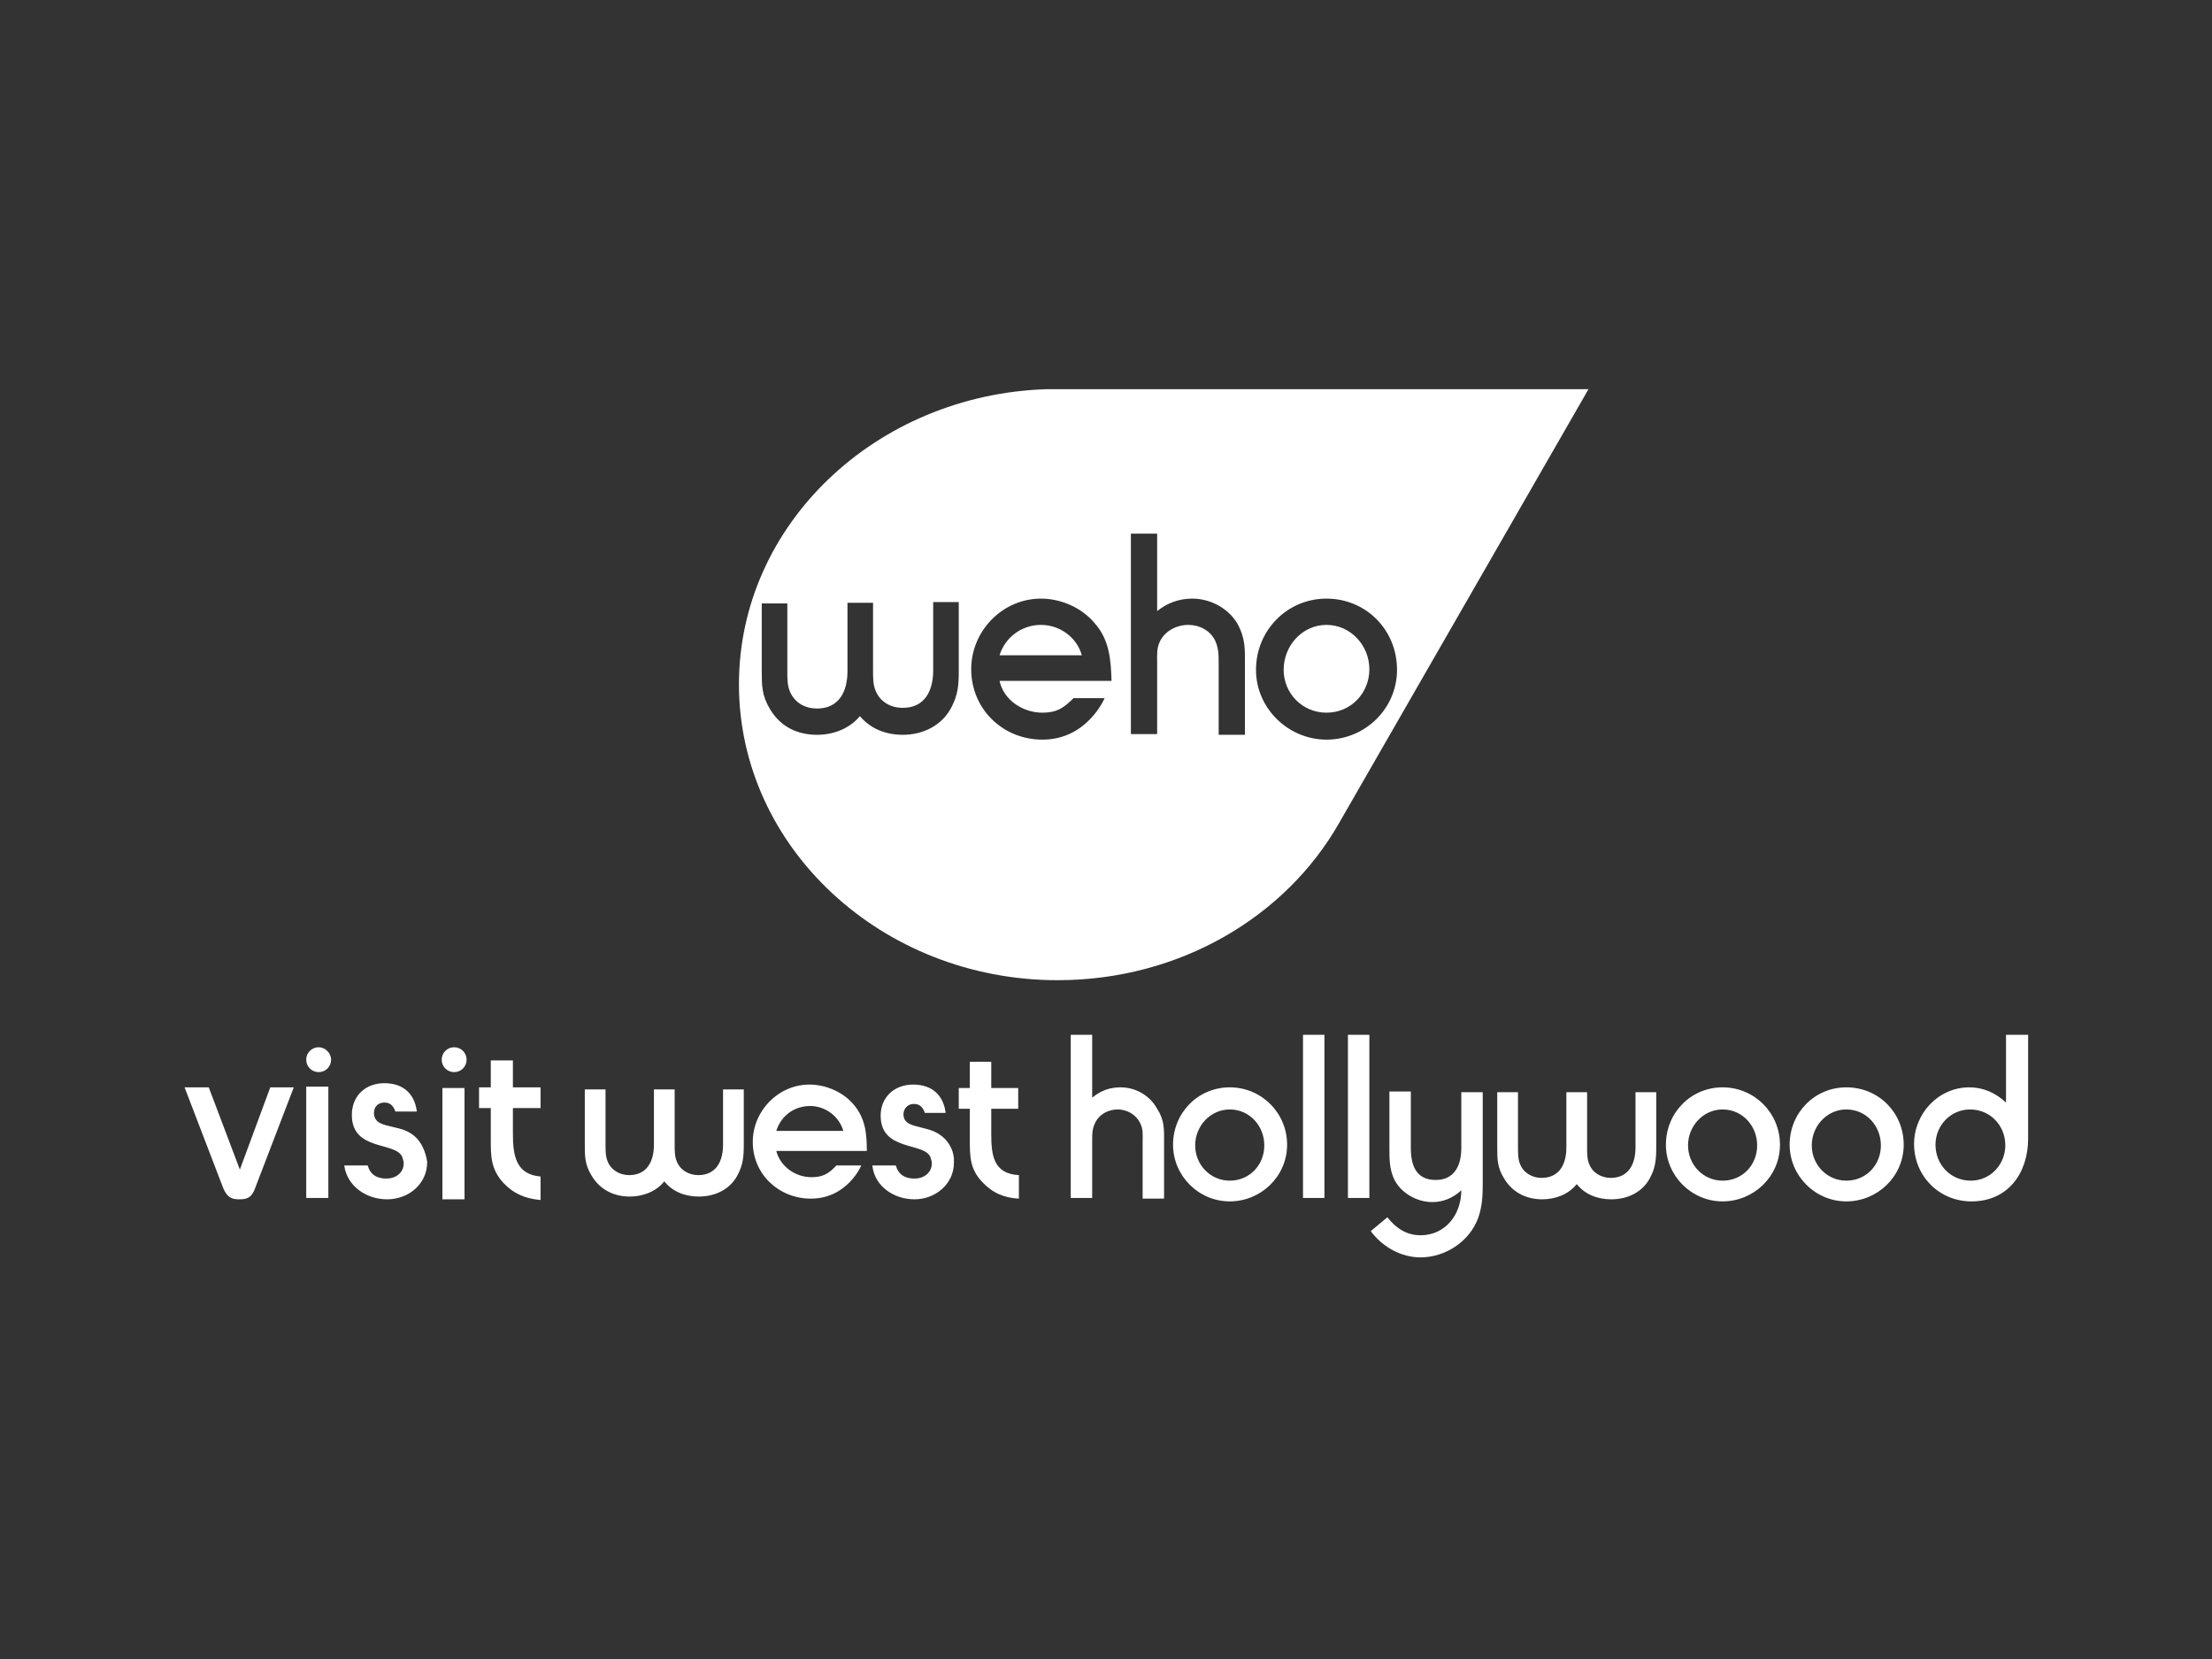 <svg version="1.1" id="Layer_1" xmlns="http://www.w3.org/2000/svg" x="0" y="0" viewBox="0 0 320 240" xml:space="preserve"><rect x="0" y="0" width="320" height="240" fill="#333333" stroke="none"/><style>.st0{fill:#fff}</style><path class="st0" d="M191.9 90.4c-3.5 0-6.2 3-6.2 6.5 0 3.4 2.7 6.2 6.2 6.2s6.2-2.8 6.2-6.3c0-3.4-2.7-6.4-6.2-6.4zm-41.3 0c-2.8 0-5.2 1.8-6 4.4h11.9c-.7-2.6-3.2-4.4-5.9-4.4z"/><path class="st0" d="M153.8 56.3h-2.4c-24.7.8-44.5 19.6-44.5 42.7 0 23.6 20.7 42.8 46.1 42.8 17.7 0 33-9.2 40.7-22.7l36.1-62.8h-76zM138.7 97c0 2.1-.1 3.5-1.1 5.4-1.4 2.6-4.1 3.9-7 3.9-2.5 0-4.7-.9-6.2-2.7-1.5 1.8-3.8 2.7-6.2 2.7-2.9 0-5.3-1.2-6.8-3.7-1.2-2-1.2-3.4-1.2-5.6v-9.7h3.7v9.9c0 1 0 2 .4 2.9.7 1.6 2.2 2.4 3.9 2.4 3.2 0 4.4-2.5 4.4-5.4v-9.9h3.7v9.9c0 1 0 2 .4 2.9.7 1.6 2.2 2.4 3.9 2.4 3.2 0 4.4-2.5 4.4-5.4v-9.9h3.7V97zm12.1 6.1c2.1 0 3.1-.7 4.5-2.1h4.5s-2.5 6-9 6c-5.7 0-10.3-4.4-10.3-10.2 0-5.5 4.5-10.2 10.1-10.2 3 0 6 1.4 7.8 3.6 2.1 2.4 2.3 5.2 2.4 8.3h-16.2c.6 2.8 3.4 4.6 6.2 4.6zm29.3-6.7v9.9h-3.8V96c0-1.2 0-2.2-.5-3.3-.7-1.5-2.3-2.3-3.9-2.3-1.7 0-3.4.9-4.1 2.4-.5 1-.4 2-.4 3.1v10.3h-3.8v-29h3.8v11.2c1.5-1.2 3.2-1.8 5.1-1.8 2.6 0 5.2 1.4 6.5 3.6 1.2 2.2 1.1 3.7 1.1 6.2zm11.8 10.6c-5.5 0-10.2-4.5-10.2-10.1 0-5.7 4.5-10.3 10.2-10.3 5.7 0 10.2 4.5 10.2 10.3 0 5.6-4.6 10.1-10.2 10.1zm-48.5 57v-3.6h3.9v-3h-3.9v-3.8h-3.1v3.8h-1.6v3h1.6v4.4c0 2.5 0 4.3 1.8 6.2 1.5 1.6 3.2 2.3 5.3 2.4V170c-3.7-.2-4-2.9-4-6zm-22.4 4.6c-1.1 1.2-2 1.7-3.6 1.7-2.3 0-4.5-1.5-5.1-3.8h13.1c0-2.5-.2-4.7-1.9-6.7-1.5-1.8-4-2.9-6.4-2.9-4.5 0-8.2 3.8-8.2 8.3 0 4.7 3.8 8.2 8.4 8.2 5.3 0 7.3-4.8 7.3-4.8H121zm-8.7-5c.7-2.2 2.6-3.6 4.9-3.6 2.2 0 4.2 1.5 4.8 3.6h-9.7zm24 .8c-1-.8-1.9-1-3.1-1.3-1.1-.3-2.5-.5-2.5-1.9 0-.8.6-1.5 1.5-1.5s1.3.5 1.6 1.3h3c-.3-2.5-1.9-4.1-4.7-4.1-2.7 0-4.7 1.8-4.7 4.5 0 5.2 6.3 3.8 7.2 6 .1.3.2.6.2.9 0 1.4-1.2 2.2-2.5 2.2-1.5 0-2.4-.7-2.7-1.9h-3.4c.3 3 3.1 4.9 6.1 4.9 3 0 5.7-2.2 5.7-5.3.1-1.5-.6-2.9-1.7-3.8zm-28.7-6.8h-3v8c0 2.4-1 4.4-3.6 4.4-1.3 0-2.6-.7-3.1-2-.3-.7-.3-1.6-.3-2.4v-8h-3v8c0 2.4-1 4.4-3.6 4.4-1.3 0-2.6-.7-3.1-2-.3-.7-.3-1.6-.3-2.4v-8h-3v7.9c0 1.8 0 3 1 4.6 1.2 2 3.2 3 5.5 3 1.9 0 3.8-.7 5-2.2 1.2 1.5 3 2.2 5 2.2 2.3 0 4.5-1 5.6-3.1.8-1.5.9-2.7.9-4.4v-8zm54.5-.3c-1.6 0-2.9.5-4.1 1.5v-9.1h-3.1v23.6h3.1V165c0-.9 0-1.7.4-2.5.6-1.3 1.9-2 3.3-2 1.3 0 2.6.7 3.2 1.9.5.9.4 1.7.4 2.7v8.3h3.1v-8c0-2 .1-3.3-1-5-1.1-2-3.2-3.1-5.3-3.1zm15.8 0c-4.6 0-8.2 3.7-8.2 8.3 0 4.5 3.7 8.2 8.2 8.2 4.5 0 8.3-3.6 8.3-8.2s-3.7-8.3-8.3-8.3zm0 13.5c-2.8 0-5-2.3-5-5.1s2.2-5.2 5-5.2c2.9 0 5 2.4 5 5.2 0 2.8-2.1 5.1-5 5.1zm89.2-13.5c-4.6 0-8.2 3.7-8.2 8.3 0 4.5 3.7 8.2 8.2 8.2 4.5 0 8.3-3.6 8.3-8.2s-3.6-8.3-8.3-8.3zm0 13.5c-2.8 0-5-2.3-5-5.1s2.2-5.2 5-5.2c2.9 0 5 2.4 5 5.2 0 2.8-2.1 5.1-5 5.1zm23.1-21.1v9.8c-1.5-1.4-3.3-2.2-5.3-2.2-4.5 0-8 3.8-8 8.2 0 4.6 3.6 8.3 8.3 8.3 5.3 0 8.2-4.1 8.2-9.1v-15h-3.2zm-5.1 21.1c-2.9 0-5.1-2.3-5.1-5.2 0-2.8 2.2-5.1 5-5.1 2.9 0 5.1 2.3 5.1 5.2 0 2.7-2.1 5.1-5 5.1zm-96.6-21.1h3.1v23.6h-3.1zm60.7 7.6c-4.6 0-8.2 3.7-8.2 8.3 0 4.5 3.7 8.2 8.2 8.2 4.5 0 8.3-3.6 8.3-8.2s-3.7-8.3-8.3-8.3zm0 13.5c-2.8 0-5-2.3-5-5.1s2.2-5.2 5-5.2c2.9 0 5 2.4 5 5.2 0 2.8-2.1 5.1-5 5.1zM195 149.7h3.1v23.6H195zm16.4 16.4c0 2.5-1 4.6-3.7 4.6-2.9 0-3.6-2.2-3.6-4.6v-8.2H201v8.2c0 1.5 0 2.9.6 4.3.9 2.1 3.3 3.5 5.6 3.5 1.6 0 3-.6 4.2-1.7 0 3.5-2.3 6.5-5.9 6.5-2.1 0-3.6-1.1-4.8-2.6l-2.4 2c1.7 2.3 4.4 3.8 7.2 3.8 3.5 0 7-2.2 8.3-5.6.6-1.6.7-3.2.7-4.9V158h-3.1v8.1zm28.2-8.1h-3v8c0 2.4-1 4.4-3.6 4.4-1.3 0-2.6-.7-3.1-2-.3-.7-.3-1.6-.3-2.4v-8h-3v8c0 2.4-1 4.4-3.6 4.4-1.3 0-2.6-.7-3.1-2-.3-.7-.3-1.6-.3-2.4v-8h-3v7.9c0 1.8 0 3 1 4.6 1.2 2 3.2 3 5.5 3 1.9 0 3.8-.7 5-2.2 1.2 1.5 3 2.2 5 2.2 2.3 0 4.5-1 5.6-3.1.8-1.5.9-2.7.9-4.4v-8zm-197.1-.7l-5.6 14.6c-.5 1.4-1.2 1.6-2.3 1.6-1 0-1.7-.2-2.3-1.6l-5.6-14.6h3.5l4.5 11.9 4.4-11.9h3.4zm31.7 6.7v-3.7h4v-3h-4v-3.9H71v3.9h-1.7v3H71v4.5c0 2.5 0 4.3 1.8 6.3 1.5 1.6 3.2 2.3 5.4 2.5v-3.4c-3.6-.3-4-3.1-4-6.2zM64 157.4h3.2v16.1H64zm-4.1 6.9c-1-.8-1.9-1-3.2-1.3-1.2-.3-2.6-.5-2.6-2 0-.9.6-1.5 1.5-1.5s1.3.5 1.6 1.3h3.1c-.3-2.5-1.9-4.1-4.7-4.1-2.7 0-4.7 1.8-4.7 4.6 0 5.3 6.4 3.8 7.3 6.1.1.3.2.6.2.9 0 1.4-1.2 2.2-2.5 2.2-1.5 0-2.4-.7-2.7-1.9h-3.4c.4 3 3.2 4.9 6.2 4.9 3.1 0 5.8-2.2 5.8-5.4-.2-1.4-.8-2.9-1.9-3.8zm-15.6-7.1h3.2v16.1h-3.2zm3.6-3.9c0 1-.8 1.8-1.8 1.8s-1.8-.8-1.8-1.8.8-1.8 1.8-1.8c.9 0 1.8.8 1.8 1.8zm19.6 0c0 1-.8 1.8-1.8 1.8s-1.8-.8-1.8-1.8.8-1.8 1.8-1.8 1.8.8 1.8 1.8z"/></svg>